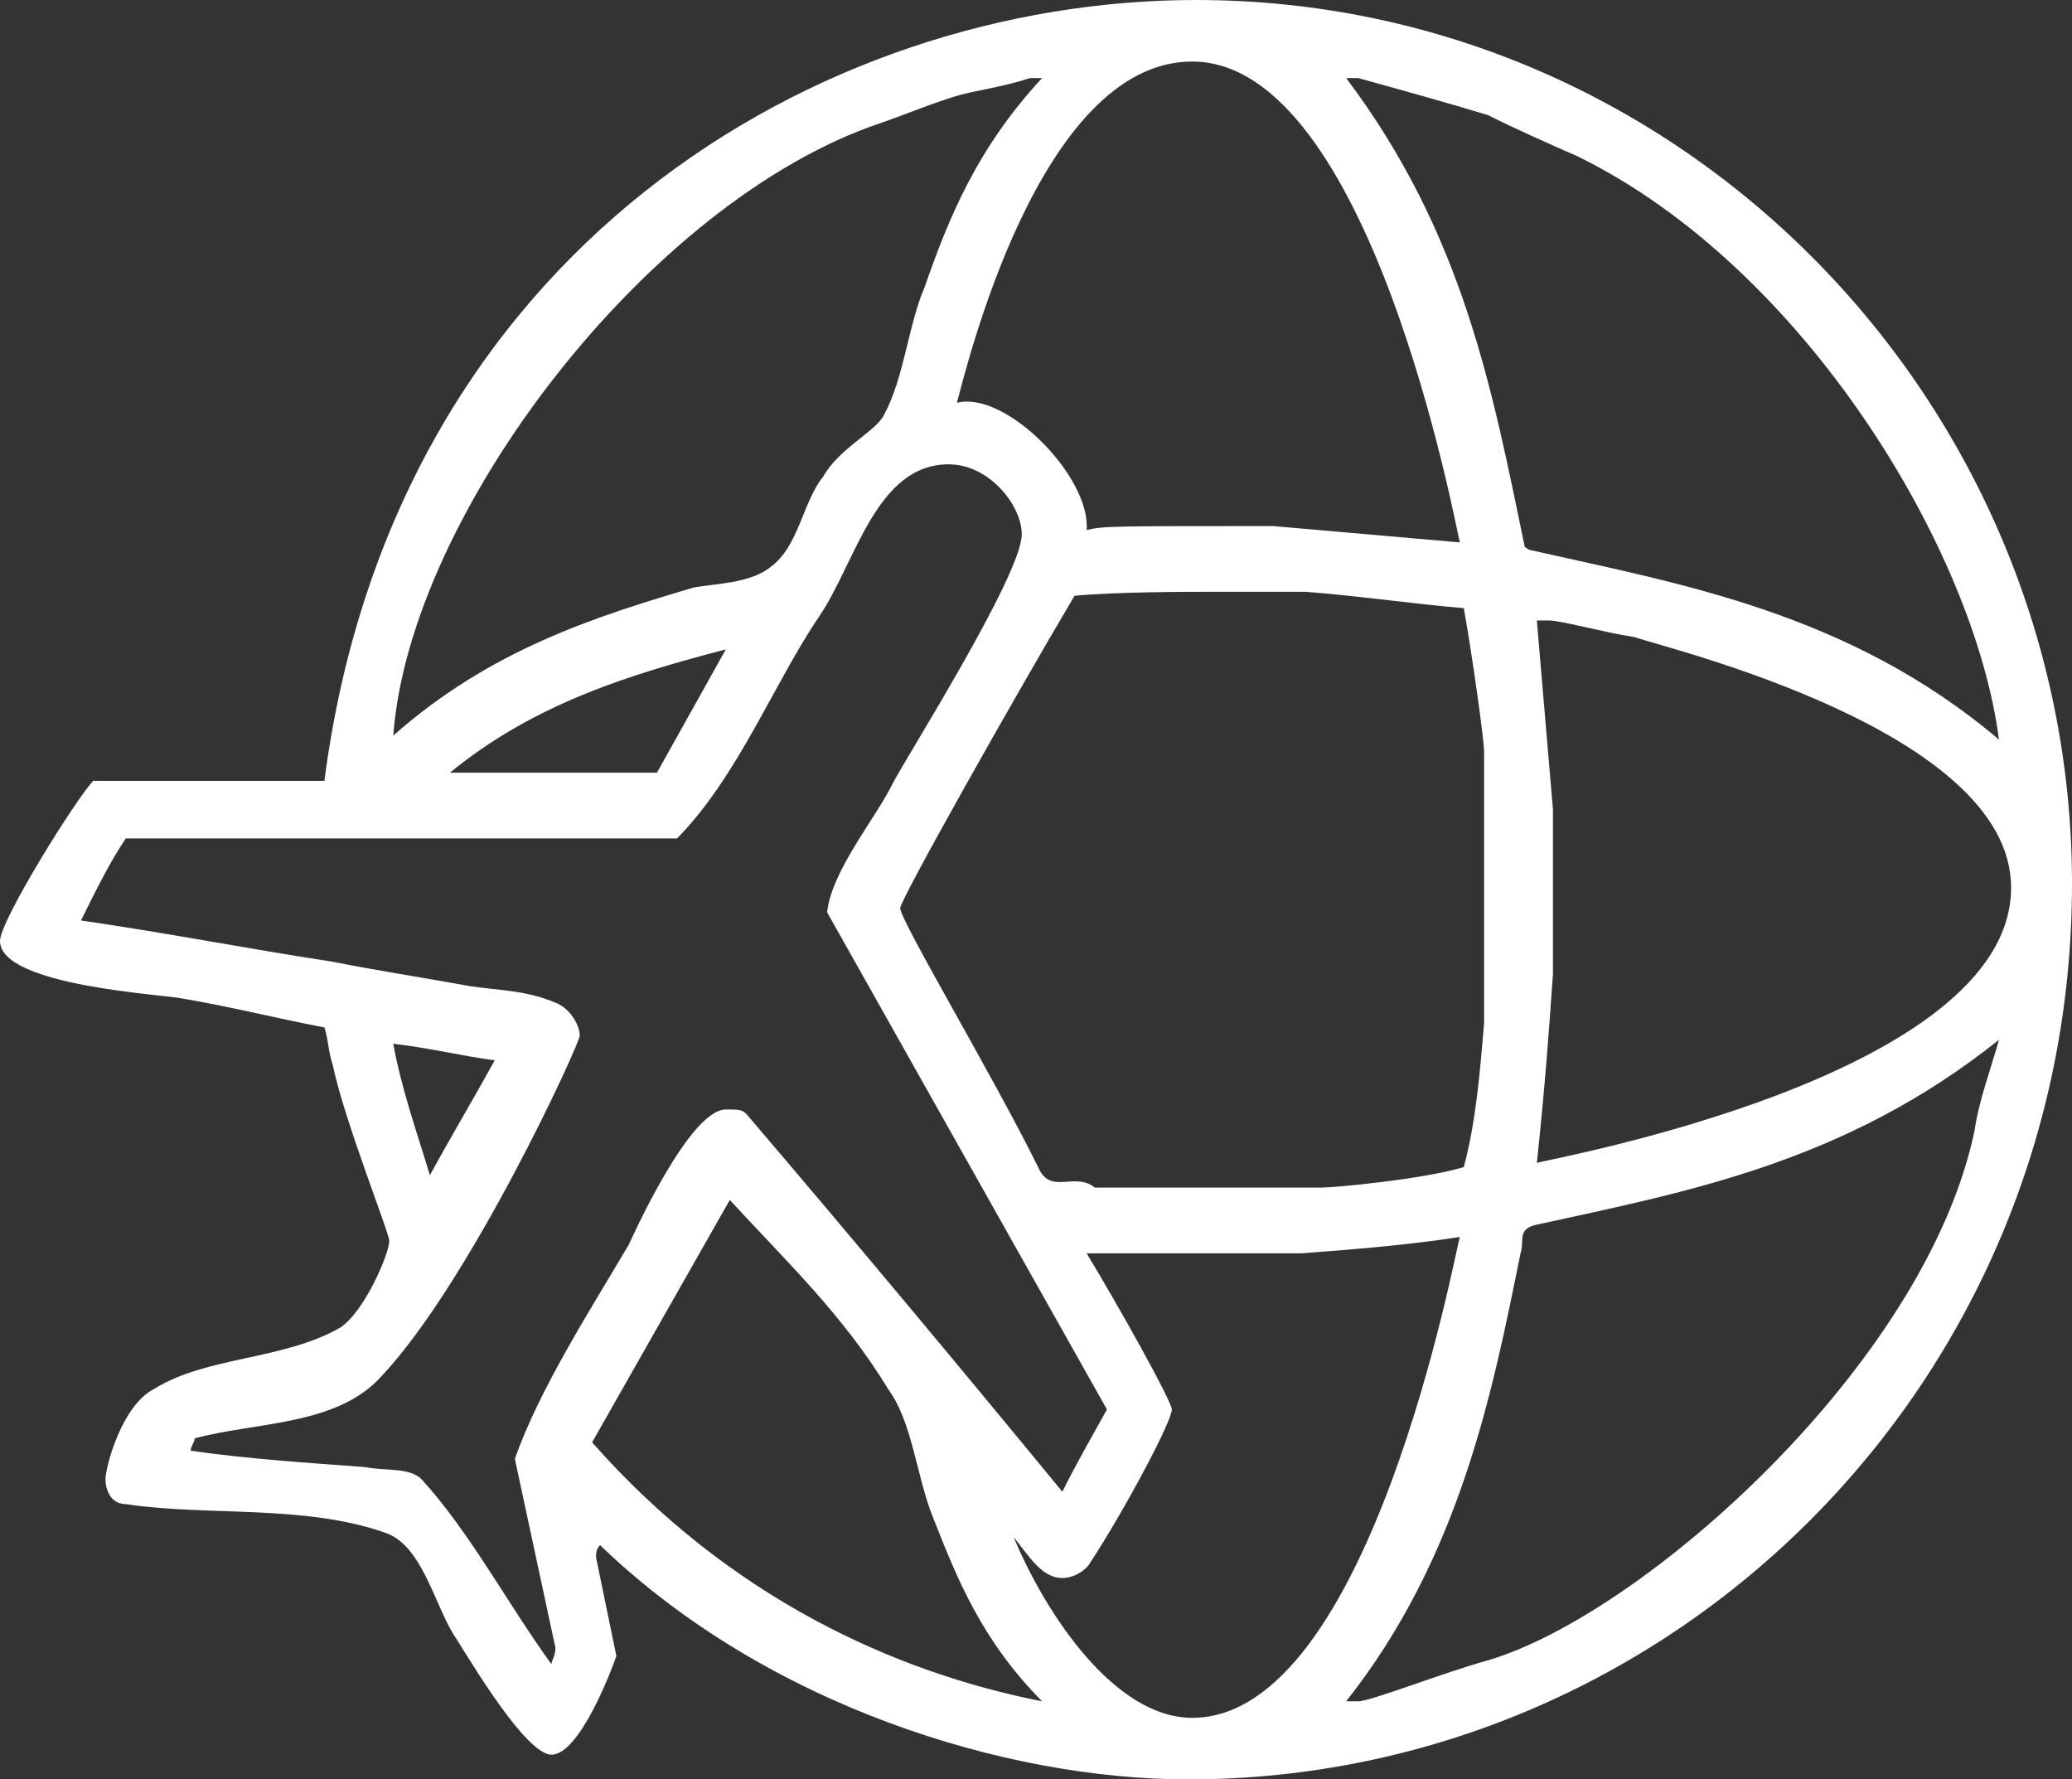 <?xml version="1.0" encoding="UTF-8"?>
<svg id="_レイヤー_1" xmlns="http://www.w3.org/2000/svg" width="99" height="85" version="1.1" viewBox="0 0 99 85">
  <rect x="0" y="0" width="99" height="85" fill="#333333" stroke="none"/>
  <!-- Generator: Adobe Illustrator 29.8.1, SVG Export Plug-In . SVG Version: 2.1.1 Build 2)  -->
  <defs>
    <style>
      .st0 {
        fill: #fff;
        fill-rule: evenodd;
      }
    </style>
  </defs>
  <path class="st0" d="M56.96,82.06c-3.68,0-6.98-4.91-8.53-8.64.78.98,1.36,1.96,2.33,1.96.58,0,1.16-.39,1.36-.78,1.55-2.36,3.87-6.68,3.87-7.27,0-.39-2.52-4.9-4.07-7.46h10.27c2.52-.19,5.04-.39,7.56-.78-.2.59-4.27,22.97-12.79,22.97ZM42.43,66.35c1.16,1.57,1.35,4.12,2.13,6.09,1.16,2.94,2.32,5.89,5.23,8.83-6.97-1.37-14.92-4.91-21.5-12.37l6.58-11.58c2.52,2.75,5.43,5.5,7.56,9.03ZM23.64,50.65c-.97,1.76-2.14,3.73-3.1,5.49-.59-1.96-1.36-4.12-1.75-6.28,1.75.2,3.3.59,4.85.79ZM94.35,53.98c-2.32,11.19-15.89,23.17-23.25,25.33-2.13.59-5.62,1.96-6.2,1.96h-.58c5.43-6.87,6.98-14.72,8.33-21.4.2-.59-.19-1.17.78-1.37,7.16-1.57,14.72-2.95,22.08-8.83-.38,1.37-.97,2.94-1.16,4.31ZM31.39,36.91h-9.89c4.07-3.34,8.72-4.72,13.18-5.89l-3.29,5.89ZM78.08,30.43c1.74.59,18.01,4.51,18.01,11.97,0,9.03-22.08,12.96-22.66,13.15.38-3.53.58-6.28.77-9.03v-7.85l-.77-9.03h.58c.58,0,2.71.59,4.07.79ZM62.38,28.27c2.52.19,5.23.59,7.56.78.39,2.16.97,6.28.97,6.87v12.96c-.2,2.36-.39,4.71-.97,6.87-1.94.59-6.2.98-6.78.98h-10.85c-.97-.78-2.13.39-2.71-.98-2.13-4.32-6.59-11.78-6.59-12.37,0-.39,5.42-10.01,8.33-14.92,1.94-.19,5.62-.19,6.2-.19h4.84ZM48.82,25.52c0,1.96-5.62,10.8-6.2,11.97-.77,1.57-2.9,4.13-3.1,6.09l13.37,23.75c-.77,1.38-1.55,2.75-2.13,3.93-4.84-5.89-10.08-12.17-15.11-18.06-.2-.2-.39-.2-.97-.2-1.74,0-4.46,6.09-4.65,6.48-1.74,2.95-4.26,6.87-5.43,10.21l1.94,9.03c0,.39-.19.59-.19.78-2.13-2.94-3.88-6.28-6.2-8.83-.58-.59-1.74-.39-2.71-.59-2.72-.2-5.62-.39-8.33-.78,0-.2.19-.4.19-.59,2.91-.79,6.78-.59,8.91-2.95,4.26-4.51,9.49-15.9,9.49-16.29,0-.59-.58-1.38-1.16-1.57-1.35-.59-2.71-.59-4.07-.79-2.13-.39-4.65-.78-6.58-1.17-3.88-.59-7.95-1.38-12.02-1.97.78-1.57,1.36-2.75,2.14-3.92h26.34c2.91-2.95,4.65-7.46,6.79-10.6,1.74-2.56,2.71-7.27,6.19-7.27,1.94,0,3.49,1.97,3.49,3.34ZM64.9,3.73c2.13.59,4.26,1.18,6.2,1.77,1.16.59,2.91,1.37,4.26,1.96,10.85,5.3,18.99,18.84,20.15,27.87-7.17-6.08-15.3-7.45-22.28-9.03,0,0-.19,0-.38-.19-1.55-7.46-2.91-14.92-8.53-22.38h.58ZM49.79,3.73c-3.1,3.34-4.46,6.67-5.62,10.01-.77,1.77-.97,4.32-1.94,6.09-.38.78-2.13,1.57-2.9,2.94-.97,1.18-1.16,3.34-2.52,4.32-.97.79-2.71.79-3.68.98-4.65,1.38-9.69,2.95-14.34,7.07.78-10.6,12.21-25.52,23.25-29.25,1.16-.39,2.52-.98,3.88-1.37.77-.2,2.13-.4,3.29-.79h.58ZM69.75,25.91l-8.92-.78c-7.75,0-8.13,0-8.91.19.2-2.55-3.87-6.67-6.2-6.08.39-1.38,3.88-16.3,11.24-16.3,8.52,0,12.59,22.19,12.79,22.97ZM99,42.21c0,23.94-19.18,42.79-42.23,42.79-8.72,0-20.15-3.53-28.1-11.19-.19.2-.19.39-.19.59l.97,4.71c-.2.59-1.75,4.71-3.1,4.71s-4.46-5.49-4.65-5.69c-.97-1.57-1.55-4.32-3.29-4.91-3.88-1.37-8.53-.78-12.4-1.37-.78,0-.97-.79-.97-1.18,0-.59.77-3.53,2.32-4.32,2.52-1.57,6.2-1.37,8.91-2.94,1.17-.79,2.33-3.54,2.33-4.13,0-.39-2.13-5.69-2.71-8.44-.2-.59-.2-1.17-.39-1.76-2.13-.4-4.46-.99-6.78-1.38-.78-.19-8.72-.59-8.72-2.75,0-.98,3.68-6.87,4.46-7.65h11.04C18.79,11.97,39.14,0,57.15,0c23.25,0,41.85,19.24,41.85,42.21Z"/>
</svg>